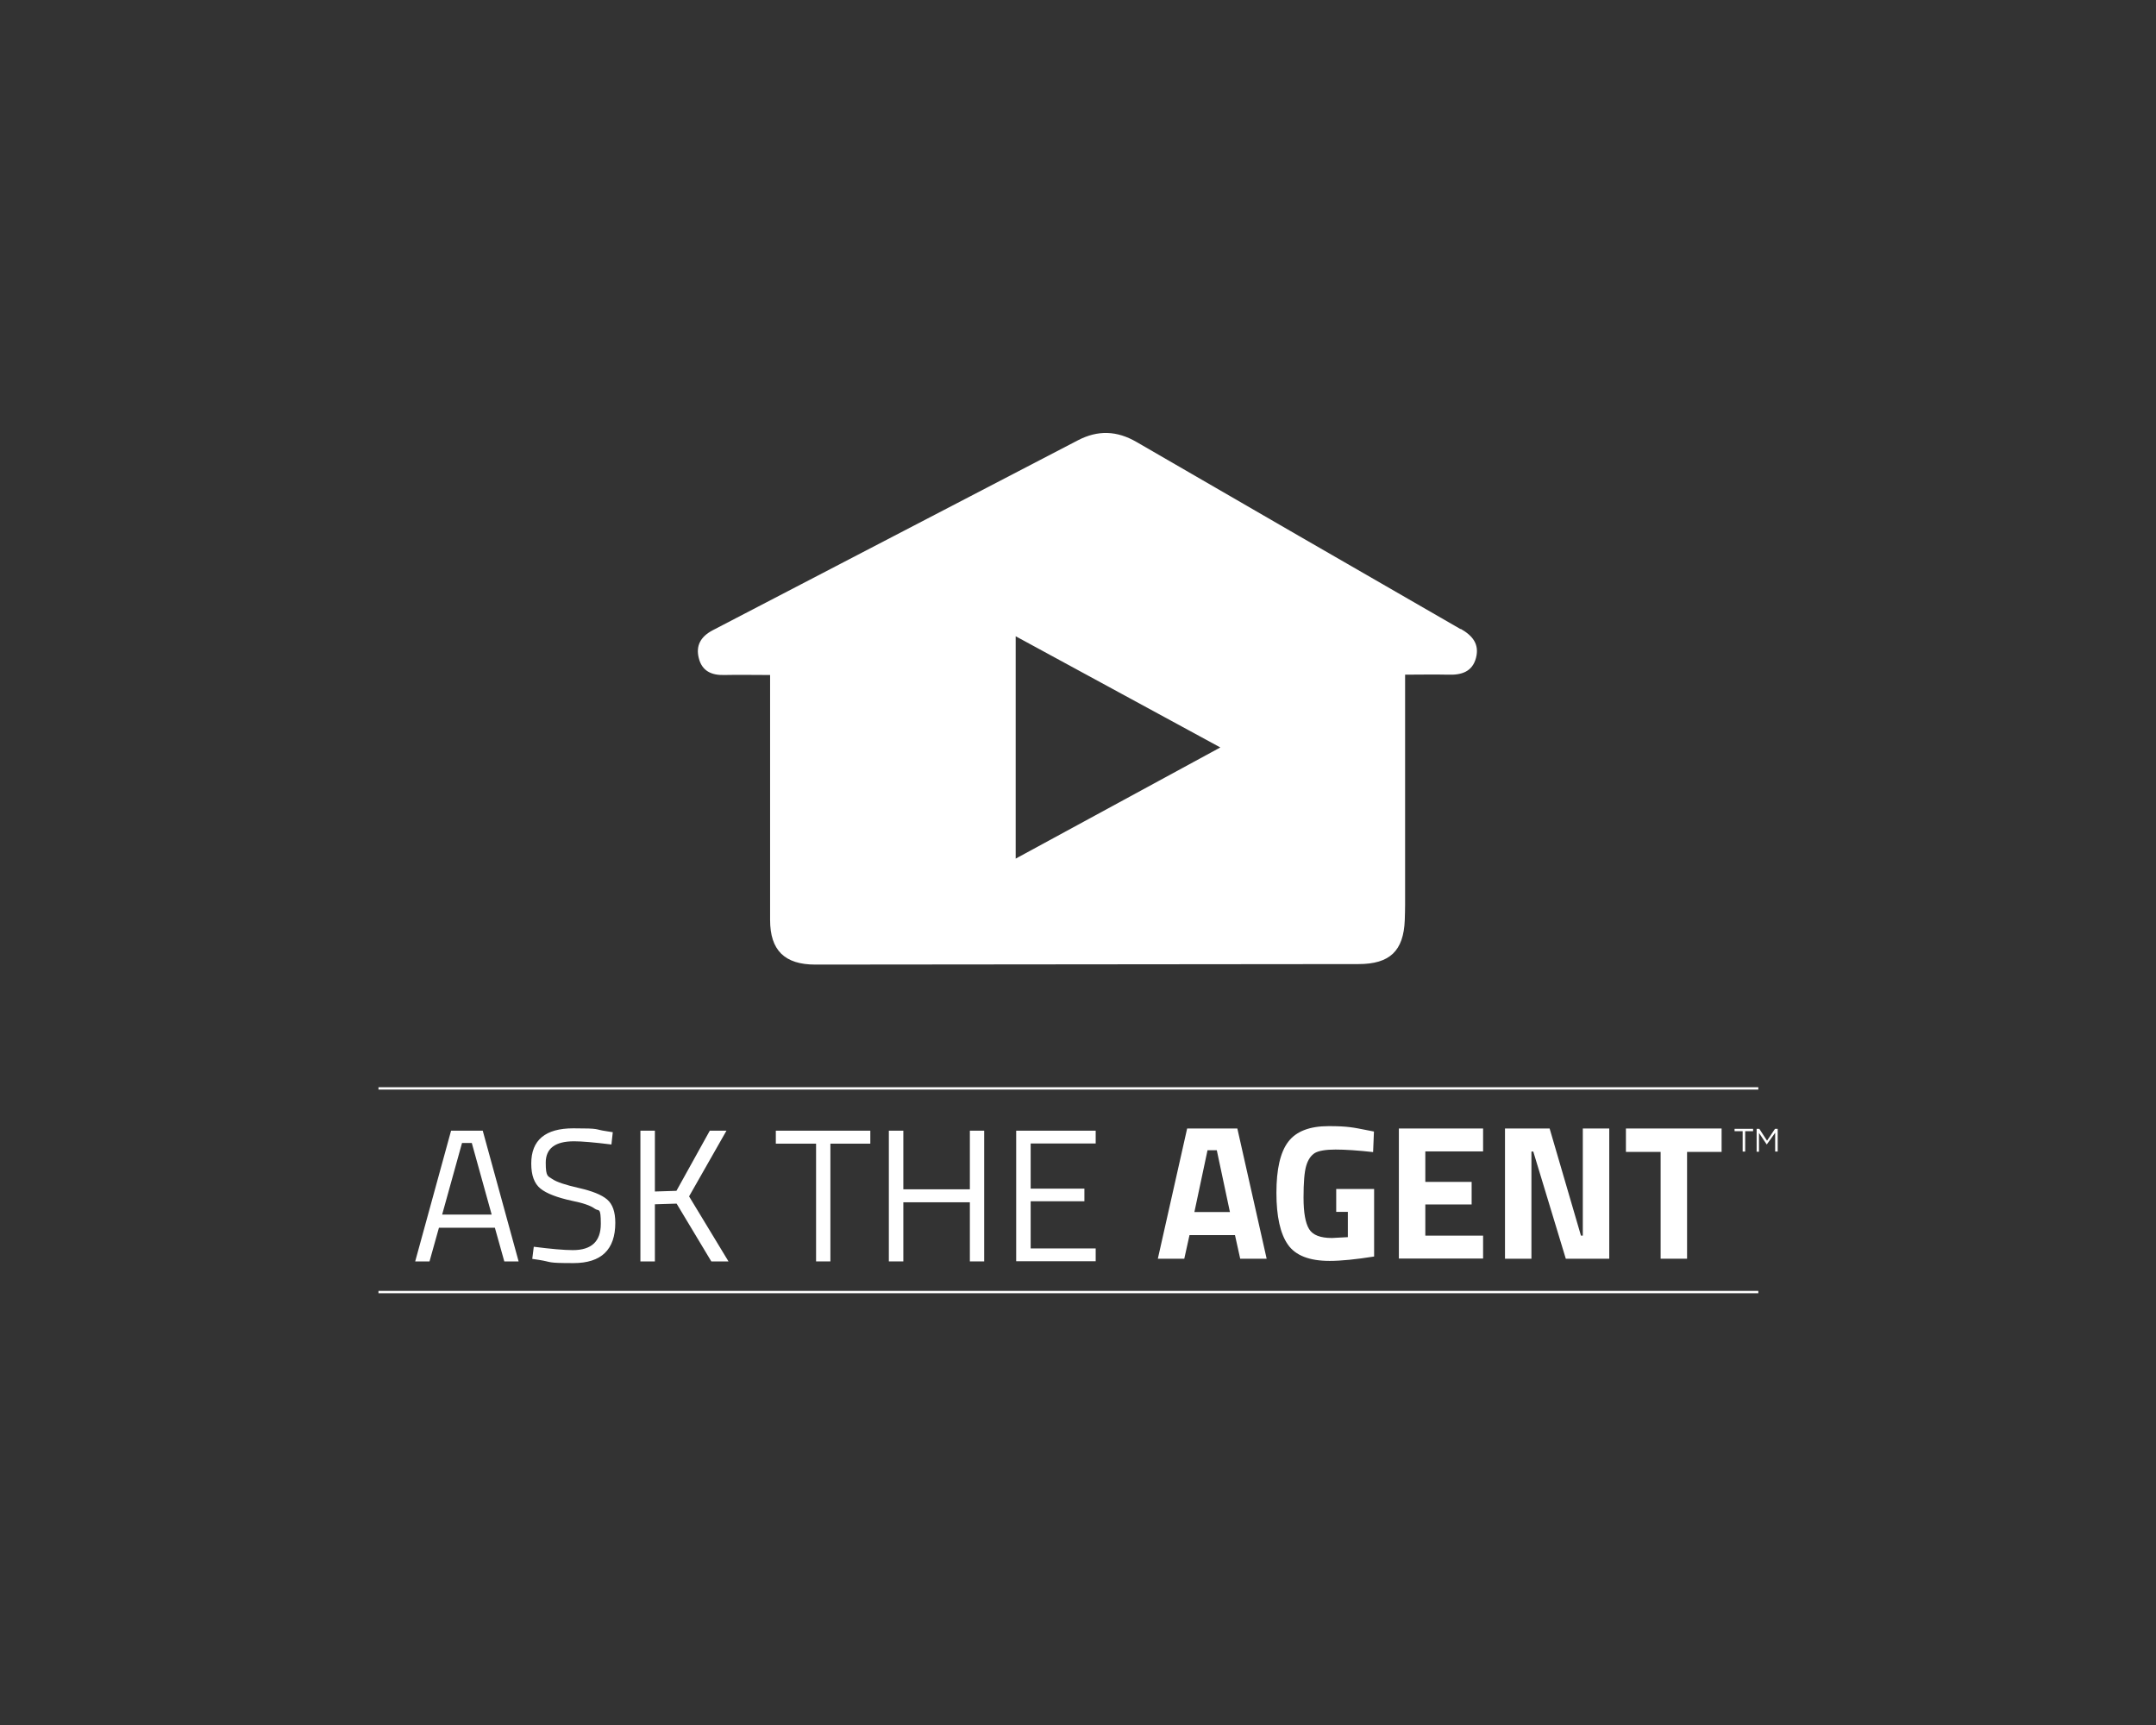 <svg viewBox="0 0 1280 1024" version="1.1" xmlns="http://www.w3.org/2000/svg" id="Layer_1">
  
  <rect x="0" y="0" width="1280" height="1024" fill="#333333" stroke="none"/>
  
  <defs>
    <style>
      .st0 {
        isolation: isolate;
      }

      .st1 {
        fill: #fff;
      }

      .st2 {
        fill: none;
        stroke: #fff;
        stroke-miterlimit: 10;
        stroke-width: 1.4px;
      }
    </style>
  </defs>
  <g>
    <path d="M246.5,748.8l21.3-77.6h18.8l21.3,77.6h-8.5l-5.6-20h-33.2l-5.6,20h-8.5ZM274.3,678.5l-11.8,42.5h29.4l-11.8-42.5h-5.8Z" class="st1"></path>
    <path d="M340.8,677.5c-11.2,0-16.8,4.2-16.8,12.7s1.3,7.9,3.9,9.7c2.6,1.8,7.8,3.5,15.7,5.3,7.9,1.8,13.5,4,16.8,6.8,3.3,2.8,4.9,7.4,4.9,13.9,0,15.9-8.3,23.9-24.8,23.9s-12.3-.6-20.5-1.9l-4-.6.9-7.2c10.2,1.3,17.9,2,23.2,2,11.1,0,16.6-5.2,16.6-15.6s-1.2-7.2-3.6-9c-2.4-1.8-7-3.4-13.6-4.7-8.7-1.9-15-4.3-18.6-7.2-3.7-3-5.5-7.9-5.5-14.9,0-13.9,8.3-20.9,25-20.9s12,.6,19.6,1.7l3.8.6-.8,7.3c-10.4-1.3-17.8-1.9-22.1-1.9Z" class="st1"></path>
    <path d="M388.8,748.8h-8.6v-77.6h8.6v36.1l12.8-.4,19.8-35.7h9.9l-22.2,39,23.4,38.6h-10.2l-20.6-34.3-12.9.4v33.9Z" class="st1"></path>
    <path d="M460.6,678.9v-7.7h56.1v7.7h-23.7v69.9h-8.5v-69.9h-23.9Z" class="st1"></path>
    <path d="M575.8,748.8v-35.1h-39.5v35.1h-8.6v-77.6h8.6v34.8h39.5v-34.8h8.5v77.6h-8.5Z" class="st1"></path>
    <path d="M603.3,748.8v-77.6h47.2v7.6h-38.6v26.8h31.9v7.5h-31.9v28h38.6v7.6h-47.2Z" class="st1"></path>
    <path d="M687.4,747.2l17.4-77.3h29.8l17.4,77.3h-15.7l-3.1-14h-27l-3.1,14h-15.7ZM716.9,682.8l-7.8,36.7h21.1l-7.8-36.7h-5.5Z" class="st1"></path>
    <path d="M793.3,719.4v-13.6h22.5v40.1c-10.8,1.7-19.6,2.6-26.4,2.6-12,0-20.3-3.2-24.8-9.7-4.5-6.4-6.8-16.7-6.8-30.7s2.3-24.1,7-30.3c4.7-6.2,12.7-9.3,24-9.3s14.7.8,22.8,2.4l4.1.8-.5,12.2c-9.1-1-16.5-1.5-22.3-1.5s-9.9.7-12.2,2c-2.3,1.4-4.1,3.9-5.2,7.6-1.1,3.7-1.6,10-1.6,18.9s1.1,15.1,3.3,18.7c2.2,3.6,6.7,5.3,13.6,5.3l9.4-.5v-15h-7Z" class="st1"></path>
    <path d="M830.5,747.2v-77.3h50v13.6h-34.3v18.1h27.5v13.4h-27.5v18.5h34.3v13.6h-50Z" class="st1"></path>
    <path d="M893.5,747.2v-77.3h26.5l18.6,63.6h1.1v-63.6h15.7v77.3h-25.8l-19.3-63.6h-1.1v63.6h-15.7Z" class="st1"></path>
    <path d="M965.3,683.8v-13.9h56.8v13.9h-20.5v63.4h-15.7v-63.4h-20.7Z" class="st1"></path>
  </g>
  <line y2="646.1" x2="1043.9" y1="646.1" x1="224.7" class="st2"></line>
  <line y2="767" x2="1043.9" y1="767" x1="224.7" class="st2"></line>
  <path d="M867.2,373.5c-64.2-36.9-128.3-74-192.4-111.1-11.7-6.8-23-7.2-34.9-1-72.2,37.6-144.5,75.2-216.7,112.7-7.1,3.7-10.3,9.1-8.3,16.7,1.9,7.5,7.5,10.1,15,9.9,8.8-.2,17.5,0,27.3,0v11.1c0,44.8,0,89.5,0,134.3,0,18,8.6,26.5,26.8,26.5,11.6,0,275.5-.3,322.5-.3,18.6,0,26.8-7.8,27.5-26.1.1-3.1.2-6.3.2-9.4,0-41.9,0-83.8,0-125.8v-10.5c9,0,17.2-.2,25.4,0,7.9.3,14.5-1.6,16.7-10,2.1-8.2-2.1-13.2-9.1-17.2ZM603,509.8v-132.1l121.5,66-121.5,66Z" class="st1"></path>
  <g id="TM">
    <g class="st0">
      <path d="M1034.6,683.6v-12.1h-4.8v-1.4h11v1.4h-4.7v12.1h-1.5Z" class="st1"></path>
      <path d="M1042.9,683.6v-13.5h1.6l5,7.7-1,.2,5.3-7.9h1.6v13.5h-1.5v-12h.6l-5.6,7.8-5.1-7.6.5-.7v12.6h-1.5Z" class="st1"></path>
    </g>
  </g>
</svg>